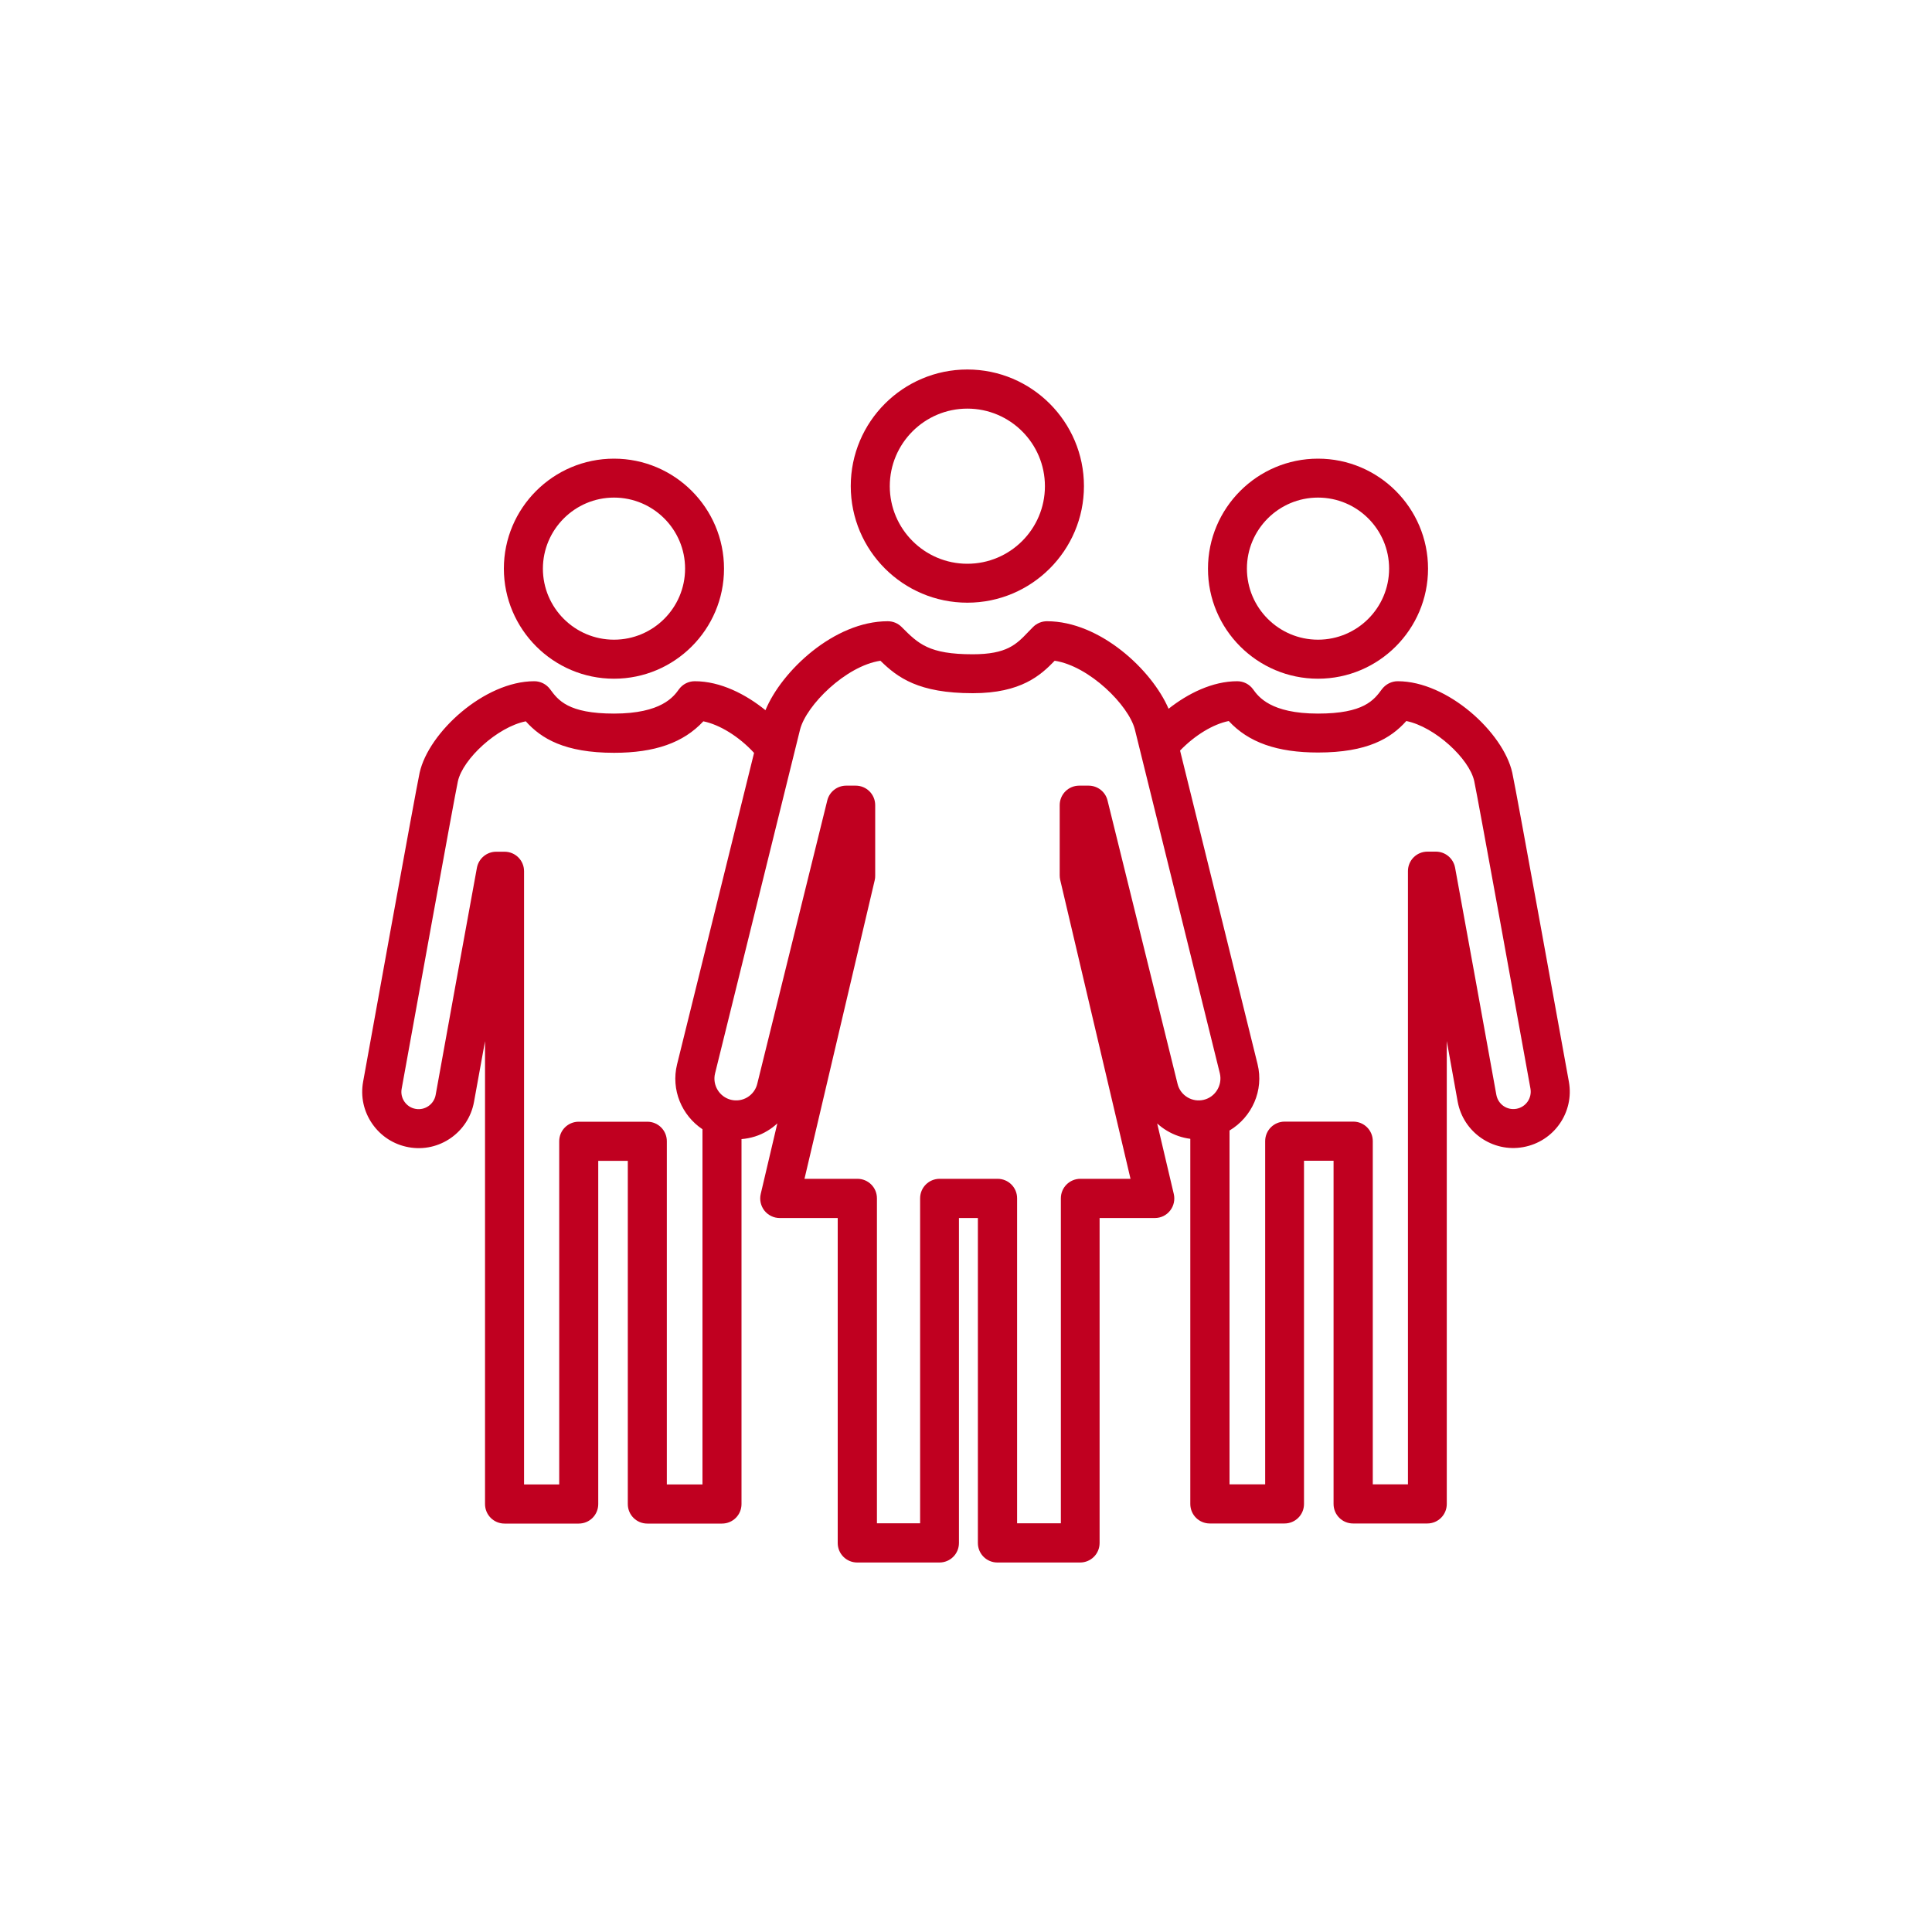 <?xml version="1.0" encoding="utf-8"?>
<!-- Generator: Adobe Illustrator 25.3.1, SVG Export Plug-In . SVG Version: 6.00 Build 0)  -->
<svg version="1.1" id="Ebene_1" xmlns="http://www.w3.org/2000/svg" xmlns:xlink="http://www.w3.org/1999/xlink" x="0px" y="0px"
	 viewBox="0 0 200 200" style="enable-background:new 0 0 200 200;" xml:space="preserve">
<style type="text/css">
	.st0{fill:#C00020;}
	.st1{fill:#404040;}
</style>
<g>
	<path class="st0" d="M63.56,70.26c6.28,0,11.39-5.11,11.39-11.39c0-6.28-5.11-11.39-11.39-11.39c-6.29,0-11.4,5.11-11.4,11.39
		C52.17,65.14,57.28,70.26,63.56,70.26z M63.56,51.51c4.06,0,7.36,3.3,7.36,7.35c0,4.06-3.3,7.36-7.36,7.36s-7.36-3.3-7.36-7.36
		C56.21,54.81,59.51,51.51,63.56,51.51z"/>
	<path class="st0" d="M136.44,70.26c6.28,0,11.39-5.11,11.39-11.39c0-6.28-5.11-11.39-11.39-11.39c-6.28,0-11.39,5.11-11.39,11.39
		C125.04,65.14,130.15,70.26,136.44,70.26z M136.44,51.51c4.06,0,7.36,3.3,7.36,7.35c0,4.06-3.3,7.36-7.36,7.36s-7.36-3.3-7.36-7.36
		C129.08,54.81,132.38,51.51,136.44,51.51z"/>
	<path class="st0" d="M162.41,111.98c-0.06-0.3-5.45-30.17-5.86-31.99c-0.93-4.17-6.7-9.47-11.86-9.47c-0.64,0-1.24,0.31-1.63,0.82
		c-0.83,1.13-1.87,2.53-6.62,2.53c-4.91,0-6.18-1.76-6.72-2.51c-0.38-0.53-0.99-0.84-1.64-0.84c-2.58,0-5.12,1.28-7.11,2.85
		c-1.72-4.01-7.1-9.06-12.59-9.06c-0.53,0-1.05,0.21-1.43,0.59l-0.5,0.51c-1.24,1.3-2.22,2.32-5.76,2.32
		c-4.53,0-5.62-1.08-7.36-2.83c-0.38-0.38-0.89-0.59-1.43-0.59c-5.56,0-11,5.17-12.66,9.21c-2.02-1.64-4.65-3-7.32-3
		c-0.65,0-1.26,0.31-1.64,0.84c-0.54,0.75-1.81,2.51-6.72,2.51c-4.76,0-5.79-1.4-6.62-2.53c-0.38-0.51-0.98-0.82-1.63-0.82
		c-5.17,0-10.94,5.3-11.87,9.47c-0.4,1.82-5.8,31.69-5.85,31.99c-0.28,1.53,0.06,3.08,0.95,4.36c0.89,1.28,2.22,2.14,3.76,2.42
		c3.17,0.58,6.2-1.54,6.77-4.7c0.35-1.96,0.74-4.09,1.14-6.28v47.92c0,1.12,0.9,2.02,2.02,2.02h7.68c1.12,0,2.02-0.9,2.02-2.02
		v-35.53h3.06v35.53c0,1.12,0.9,2.02,2.02,2.02h7.73c1.12,0,2.02-0.9,2.02-2.02v-37.78c0.94-0.08,1.86-0.35,2.69-0.86
		c0.37-0.22,0.71-0.48,1.02-0.77l-1.72,7.31c-0.14,0.6,0,1.23,0.38,1.72c0.38,0.48,0.97,0.77,1.58,0.77h6.01v33.64
		c0,1.12,0.9,2.02,2.02,2.02h8.51c1.12,0,2.02-0.9,2.02-2.02v-33.64h1.96v33.64c0,1.12,0.9,2.02,2.02,2.02h8.56
		c1.12,0,2.02-0.9,2.02-2.02v-33.64h5.72c0.62,0,1.2-0.28,1.58-0.77c0.38-0.48,0.52-1.12,0.38-1.72l-1.72-7.3
		c0.31,0.28,0.64,0.53,1.01,0.75c0.75,0.45,1.57,0.73,2.42,0.84v37.8c0,1.12,0.9,2.02,2.02,2.02h7.73c1.12,0,2.02-0.9,2.02-2.02
		v-35.53h3.06v35.53c0,1.12,0.9,2.02,2.02,2.02h7.68c1.12,0,2.02-0.9,2.02-2.02v-47.92c0.4,2.19,0.78,4.32,1.13,6.28
		c0.58,3.16,3.62,5.27,6.78,4.7C160.87,118.18,162.98,115.14,162.41,111.98z M72.72,153.67h-3.69v-35.53c0-1.12-0.9-2.02-2.02-2.02
		h-7.1c-1.12,0-2.02,0.9-2.02,2.02v35.53h-3.64V90.19c0-1.12-0.9-2.02-2.02-2.02h-0.87c-0.97,0-1.81,0.7-1.99,1.66
		c-1.23,6.71-2.96,16.24-4.27,23.51c-0.17,0.97-1.11,1.63-2.08,1.45c-0.47-0.08-0.88-0.35-1.15-0.74c-0.27-0.39-0.38-0.87-0.29-1.34
		c1.07-5.95,5.49-30.33,5.82-31.83c0.51-2.31,4.07-5.62,7.03-6.21c1.59,1.78,4.02,3.26,9.14,3.26c4.21,0,7.18-1.04,9.24-3.26
		c1.68,0.34,3.69,1.57,5.25,3.27l-7.97,32.24c-0.65,2.64,0.49,5.29,2.63,6.72V153.67z M124.62,113.85c-0.58,0.14-1.19,0.05-1.7-0.26
		c-0.51-0.31-0.88-0.8-1.02-1.39l-7.25-29.34c-0.22-0.9-1.03-1.53-1.96-1.53h-0.97c-1.12,0-2.02,0.9-2.02,2.02v7.27
		c0,0.16,0.02,0.31,0.05,0.46l7.28,30.95h-5.19c-1.12,0-2.02,0.9-2.02,2.02v33.64h-4.53v-33.64c0-1.12-0.9-2.02-2.02-2.02h-6
		c-1.12,0-2.02,0.9-2.02,2.02v33.64h-4.47v-33.64c0-1.12-0.9-2.02-2.02-2.02h-5.48l7.27-30.91c0.04-0.15,0.05-0.31,0.05-0.46v-7.31
		c0-1.12-0.9-2.02-2.02-2.02h-0.98c-0.93,0-1.74,0.63-1.96,1.53l-7.25,29.34c-0.14,0.58-0.51,1.08-1.02,1.39
		c-0.51,0.31-1.12,0.4-1.7,0.26c-1.2-0.3-1.94-1.52-1.65-2.72l8.8-35.6c0.64-2.52,4.73-6.59,8.32-7.13
		c1.78,1.74,3.94,3.36,9.56,3.36c5.02,0,7.05-1.88,8.48-3.36c3.59,0.55,7.66,4.61,8.3,7.11l8.8,35.61
		C126.56,112.33,125.82,113.56,124.62,113.85z M156.99,114.78c-1,0.18-1.91-0.47-2.09-1.45c-1.31-7.27-3.04-16.8-4.27-23.51
		c-0.18-0.96-1.01-1.66-1.99-1.66h-0.87c-1.12,0-2.02,0.9-2.02,2.02v63.48h-3.64v-35.53c0-1.12-0.9-2.02-2.02-2.02h-7.1
		c-1.12,0-2.02,0.9-2.02,2.02v35.53h-3.69v-36.63c2.31-1.38,3.58-4.14,2.9-6.88c0,0,0,0,0,0l-8.02-32.45
		c1.53-1.59,3.43-2.74,5.04-3.06c2.05,2.22,5.02,3.26,9.24,3.26c5.12,0,7.54-1.47,9.14-3.26c2.96,0.6,6.52,3.9,7.03,6.21
		c0.33,1.5,4.75,25.88,5.82,31.83C158.61,113.67,157.96,114.6,156.99,114.78z"/>
	<path class="st0" d="M100.14,62.39c6.65,0,12.07-5.41,12.07-12.07c0-6.65-5.41-12.07-12.07-12.07c-6.66,0-12.07,5.41-12.07,12.07
		C88.07,56.98,93.48,62.39,100.14,62.39z M100.14,42.3c4.43,0,8.03,3.6,8.03,8.03c0,4.43-3.6,8.03-8.03,8.03
		c-4.43,0-8.03-3.6-8.03-8.03C92.11,45.9,95.71,42.3,100.14,42.3z"/>
</g>
</svg>
